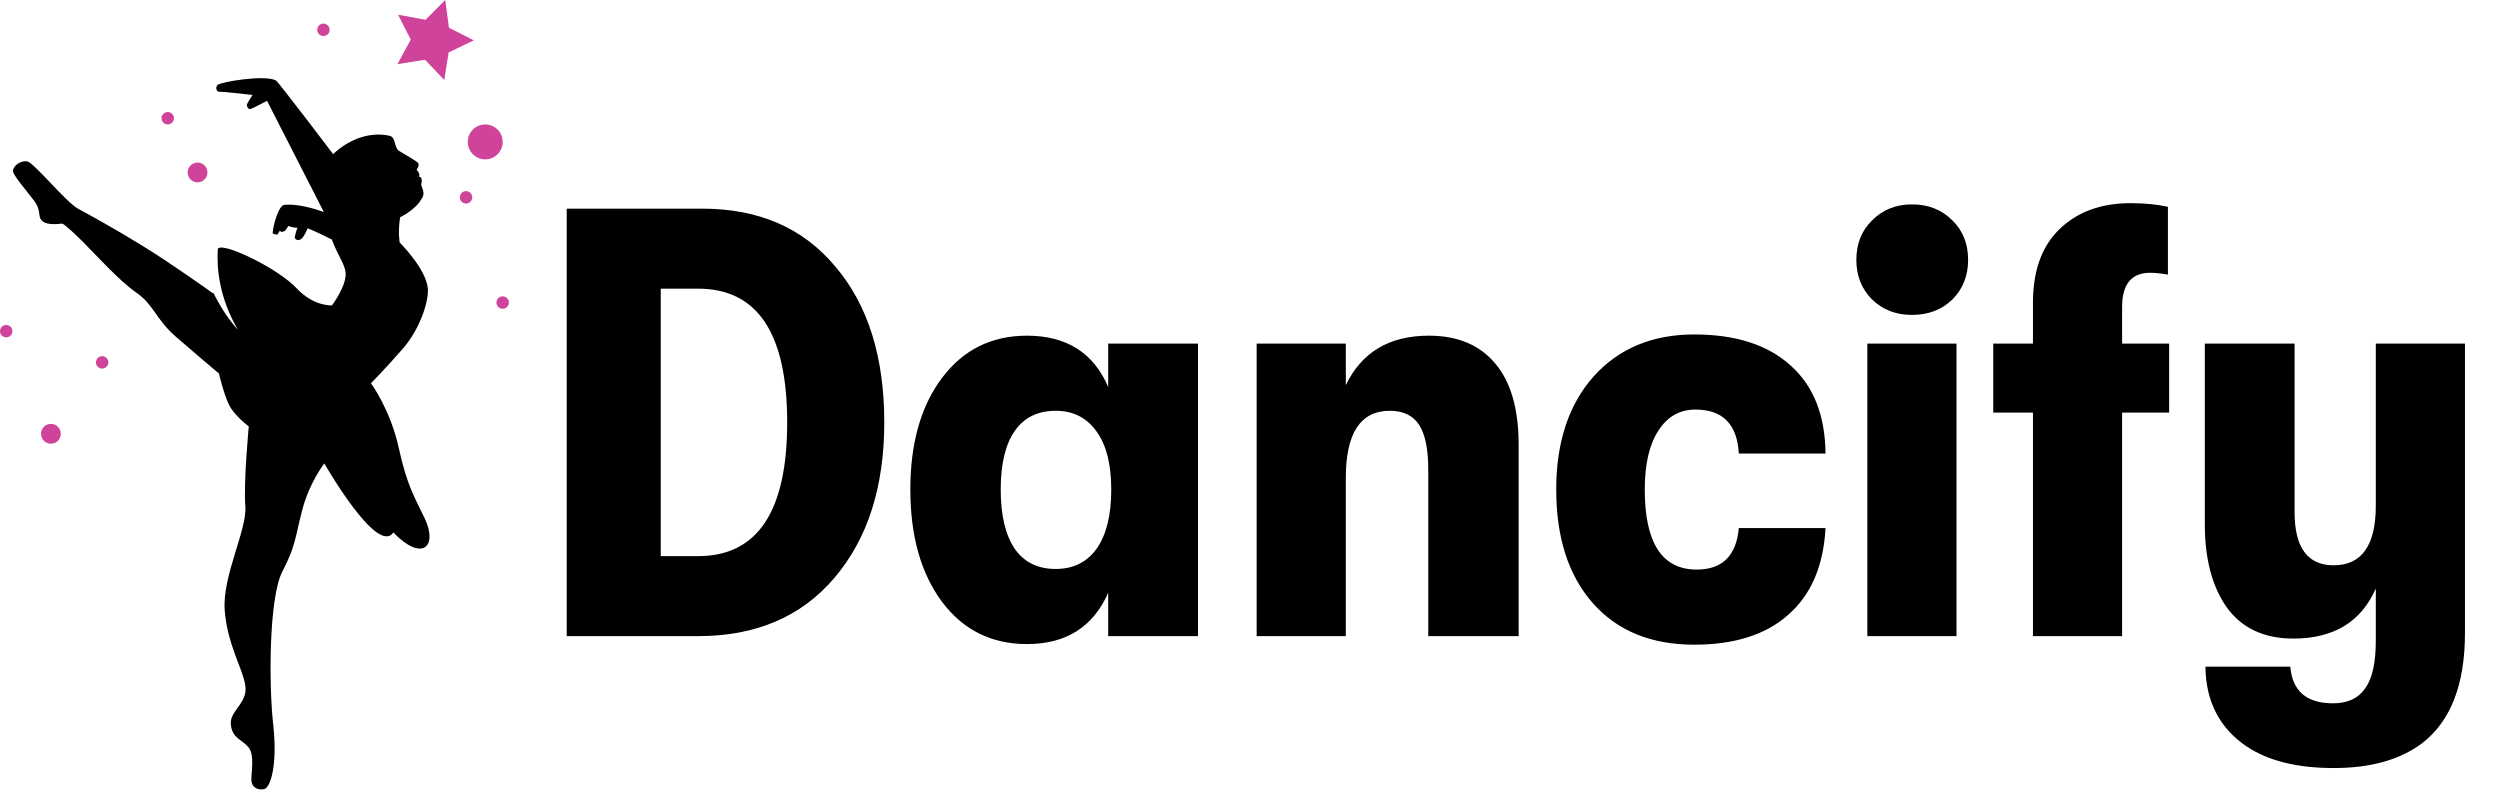 <svg width="393" height="125" viewBox="0 0 393 125" fill="none" xmlns="http://www.w3.org/2000/svg">
<path d="M70.572 4.352L69.993 0L66.891 3.107L62.573 2.313L64.569 6.223L62.479 10.084L66.816 9.394L69.842 12.575L70.525 8.238L74.485 6.343L70.572 4.352Z" fill="#D0439A"/>
<path d="M76.277 25.054C77.793 25.054 79.022 23.825 79.022 22.309C79.022 20.793 77.793 19.564 76.277 19.564C74.761 19.564 73.532 20.793 73.532 22.309C73.532 23.825 74.761 25.054 76.277 25.054Z" fill="#D0439A"/>
<path d="M31.056 28.665C31.915 28.665 32.612 27.969 32.612 27.109C32.612 26.25 31.915 25.553 31.056 25.553C30.196 25.553 29.499 26.25 29.499 27.109C29.499 27.969 30.196 28.665 31.056 28.665Z" fill="#D0439A"/>
<path d="M8.005 69.749C8.865 69.749 9.561 69.052 9.561 68.192C9.561 67.333 8.865 66.636 8.005 66.636C7.146 66.636 6.449 67.333 6.449 68.192C6.449 69.052 7.146 69.749 8.005 69.749Z" fill="#D0439A"/>
<path d="M73.262 32C73.802 32 74.24 31.562 74.24 31.022C74.24 30.482 73.802 30.044 73.262 30.044C72.722 30.044 72.285 30.482 72.285 31.022C72.285 31.562 72.722 32 73.262 32Z" fill="#D0439A"/>
<path d="M0.978 53.033C1.518 53.033 1.955 52.595 1.955 52.055C1.955 51.515 1.518 51.078 0.978 51.078C0.438 51.078 0 51.515 0 52.055C0 52.595 0.438 53.033 0.978 53.033Z" fill="#D0439A"/>
<path d="M26.366 19.563C26.906 19.563 27.344 19.125 27.344 18.585C27.344 18.046 26.906 17.608 26.366 17.608C25.826 17.608 25.389 18.046 25.389 18.585C25.389 19.125 25.826 19.563 26.366 19.563Z" fill="#D0439A"/>
<path d="M50.843 5.665C51.383 5.665 51.821 5.227 51.821 4.687C51.821 4.147 51.383 3.71 50.843 3.71C50.303 3.71 49.866 4.147 49.866 4.687C49.866 5.227 50.303 5.665 50.843 5.665Z" fill="#D0439A"/>
<path d="M79.022 48.541C79.562 48.541 80 48.103 80 47.563C80 47.023 79.562 46.585 79.022 46.585C78.482 46.585 78.045 47.023 78.045 47.563C78.045 48.103 78.482 48.541 79.022 48.541Z" fill="#D0439A"/>
<path d="M16.059 57.941C16.599 57.941 17.037 57.504 17.037 56.964C17.037 56.424 16.599 55.986 16.059 55.986C15.519 55.986 15.081 56.424 15.081 56.964C15.081 57.504 15.519 57.941 16.059 57.941Z" fill="#D0439A"/>
<path d="M62.696 70.45C61.376 64.387 58.314 60.246 58.314 60.246C58.314 60.246 60.415 58.145 63.297 54.843C66.178 51.542 67.418 47.162 67.258 45.359C66.982 42.241 62.833 38.124 62.833 38.124C62.833 38.124 62.533 36.613 62.893 34.152C62.893 34.152 64.977 33.174 66.058 31.613C66.105 31.545 66.144 31.468 66.181 31.386C66.183 31.384 66.184 31.383 66.186 31.38C67.022 30.319 66.256 29.584 66.202 28.959C66.476 28.204 66.15 27.638 65.795 27.8C66.236 27.415 65.499 26.712 65.499 26.712C65.499 26.712 65.994 25.929 65.739 25.632C65.484 25.335 64.013 24.482 62.654 23.675C61.905 23.044 62.258 21.563 61.211 21.339C56.169 20.259 52.373 24.23 52.373 24.23C52.373 24.23 43.753 12.853 43.369 12.645C41.633 11.703 34.605 12.885 34.185 13.365C33.765 13.846 34.136 14.488 34.496 14.428C34.856 14.368 39.708 14.926 39.708 14.926C39.708 14.926 38.804 16.266 38.805 16.514C38.807 16.761 39.05 17.246 39.384 17.142C39.718 17.038 41.978 15.849 41.978 15.849L50.905 33.325C49.302 32.757 46.725 32.006 44.709 32.199C43.751 32.291 42.924 35.561 42.867 36.612C42.854 36.849 43.613 36.871 43.613 36.871L44.003 36.249C44.062 36.35 44.154 36.453 44.283 36.453C44.534 36.453 44.841 36.257 44.841 36.257L45.336 35.525C45.992 35.773 46.42 35.812 46.749 35.789C46.577 36.32 46.395 36.913 46.349 37.189C46.255 37.751 47.004 37.938 47.472 37.47C47.783 37.159 48.155 36.383 48.371 35.897C49.315 36.248 50.846 36.986 52.167 37.65C53.083 40.139 53.998 41.159 54.294 42.599C54.715 44.64 52.194 48.002 52.194 48.002C52.194 48.002 49.372 48.242 46.611 45.3C43.85 42.359 36.166 38.577 34.545 38.938C34.433 38.962 34.333 39.021 34.241 39.104C34.041 42.281 34.493 46.877 37.412 51.86C35.809 50.09 34.531 48.056 33.51 45.953C33.519 46.072 33.525 46.141 33.525 46.141C33.525 46.141 27.102 41.519 22.3 38.577C17.498 35.636 14.092 33.803 12.231 32.782C10.37 31.762 5.313 25.552 4.292 25.372C3.272 25.191 2.071 26.032 2.035 26.872C2.009 27.466 3.921 29.673 5.396 31.598C6.322 32.804 6.089 33.885 6.342 34.362C6.74 35.114 7.728 35.391 9.742 35.154C10.059 35.117 12.1 37.082 13.056 38.038C15.157 40.139 18.759 44.16 21.46 46.022C24.161 47.882 24.461 50.163 27.702 52.984C30.944 55.806 34.416 58.714 34.416 58.714C34.416 58.714 35.145 61.868 35.986 63.609C36.826 65.35 39.107 67.031 39.107 67.031C39.107 67.031 38.267 75.854 38.567 79.576C38.867 83.298 34.906 90.561 35.325 95.963C35.746 101.366 38.147 105.027 38.567 107.788C38.987 110.55 36.046 111.75 36.286 113.911C36.526 116.072 37.966 116.192 39.047 117.453C40.127 118.713 39.407 121.775 39.528 122.795C39.647 123.815 40.548 124.236 41.508 124.055C42.469 123.875 43.669 120.454 42.949 113.911C42.229 107.368 42.289 93.862 44.39 89.841C46.49 85.819 46.37 84.558 47.511 80.176C48.651 75.794 50.985 72.853 50.985 72.853C50.985 72.853 59.308 87.444 61.835 83.701C66.327 88.379 68.854 85.947 66.795 81.557C65.243 78.246 64.016 76.513 62.696 70.45Z" fill="black"/>
<path d="M89.088 100V32.8H110.4C119.296 32.8 126.272 35.84 131.328 41.92C136.448 47.936 139.008 56.096 139.008 66.4C139.008 76.576 136.384 84.736 131.136 90.88C125.952 96.96 118.816 100 109.728 100H89.088ZM103.872 87.424H109.728C119.072 87.424 123.744 80.416 123.744 66.4C123.744 52.384 119.072 45.376 109.728 45.376H103.872V87.424ZM161.441 101.248C155.873 101.248 151.425 99.04 148.097 94.624C144.769 90.144 143.105 84.256 143.105 76.96C143.105 69.664 144.769 63.808 148.097 59.392C151.425 54.976 155.873 52.768 161.441 52.768C167.649 52.768 171.905 55.456 174.209 60.832V54.016H188.321V100H174.209V93.184C171.841 98.56 167.585 101.248 161.441 101.248ZM165.953 89.44C168.705 89.44 170.849 88.384 172.385 86.272C173.921 84.096 174.689 80.992 174.689 76.96C174.689 72.992 173.921 69.952 172.385 67.84C170.849 65.664 168.705 64.576 165.953 64.576C163.137 64.576 160.993 65.632 159.521 67.744C158.049 69.856 157.313 72.928 157.313 76.96C157.313 80.992 158.049 84.096 159.521 86.272C160.993 88.384 163.137 89.44 165.953 89.44ZM197.546 100V54.016H211.562V60.544C214.058 55.36 218.41 52.768 224.618 52.768C229.162 52.768 232.65 54.24 235.082 57.184C237.514 60.064 238.73 64.32 238.73 69.952V100H224.522V73.792C224.522 70.592 224.042 68.256 223.082 66.784C222.122 65.312 220.586 64.576 218.474 64.576C213.866 64.576 211.562 68.096 211.562 75.136V100H197.546ZM266.333 101.344C259.549 101.344 254.237 99.168 250.397 94.816C246.557 90.464 244.637 84.512 244.637 76.96C244.637 69.536 246.589 63.616 250.493 59.2C254.461 54.784 259.741 52.576 266.333 52.576C272.861 52.576 277.917 54.208 281.501 57.472C285.085 60.672 286.909 65.28 286.973 71.296H273.341C273.085 66.688 270.813 64.384 266.525 64.384C264.029 64.384 262.077 65.504 260.669 67.744C259.261 69.92 258.557 72.992 258.557 76.96C258.557 85.344 261.277 89.536 266.717 89.536C270.749 89.536 272.957 87.36 273.341 83.008H286.973C286.653 88.96 284.701 93.504 281.117 96.64C277.597 99.776 272.669 101.344 266.333 101.344ZM300.554 49.504C298.058 49.504 295.978 48.704 294.314 47.104C292.65 45.44 291.818 43.36 291.818 40.864C291.818 38.304 292.65 36.224 294.314 34.624C295.978 32.96 298.058 32.128 300.554 32.128C303.114 32.128 305.226 32.96 306.89 34.624C308.554 36.224 309.386 38.304 309.386 40.864C309.386 43.36 308.554 45.44 306.89 47.104C305.226 48.704 303.114 49.504 300.554 49.504ZM293.546 100V54.016H307.562V100H293.546ZM340.988 54.016V64.864H333.596V100H319.58V64.864H313.34V54.016H319.58V47.584C319.58 42.592 320.956 38.752 323.708 36.064C326.524 33.312 330.268 31.936 334.94 31.936C337.116 31.936 339.068 32.128 340.796 32.512V43.168C339.708 42.976 338.78 42.88 338.012 42.88C335.068 42.88 333.596 44.672 333.596 48.256V54.016H340.988ZM373.477 54.016H387.493V99.52C387.493 107.648 385.221 113.44 380.677 116.896C377.221 119.456 372.613 120.736 366.853 120.736C361.157 120.736 356.613 119.616 353.221 117.376C348.933 114.496 346.757 110.304 346.693 104.8H360.037C360.357 108.64 362.597 110.56 366.757 110.56C369.061 110.56 370.757 109.76 371.845 108.16C372.933 106.624 373.477 104.128 373.477 100.672V92.512C371.173 97.76 366.853 100.384 360.517 100.384C355.909 100.384 352.421 98.752 350.053 95.488C347.749 92.224 346.597 87.872 346.597 82.432V54.016H360.709V80.512C360.709 86.08 362.757 88.864 366.853 88.864C371.269 88.864 373.477 85.728 373.477 79.456V54.016Z" fill="black"/>
</svg>
